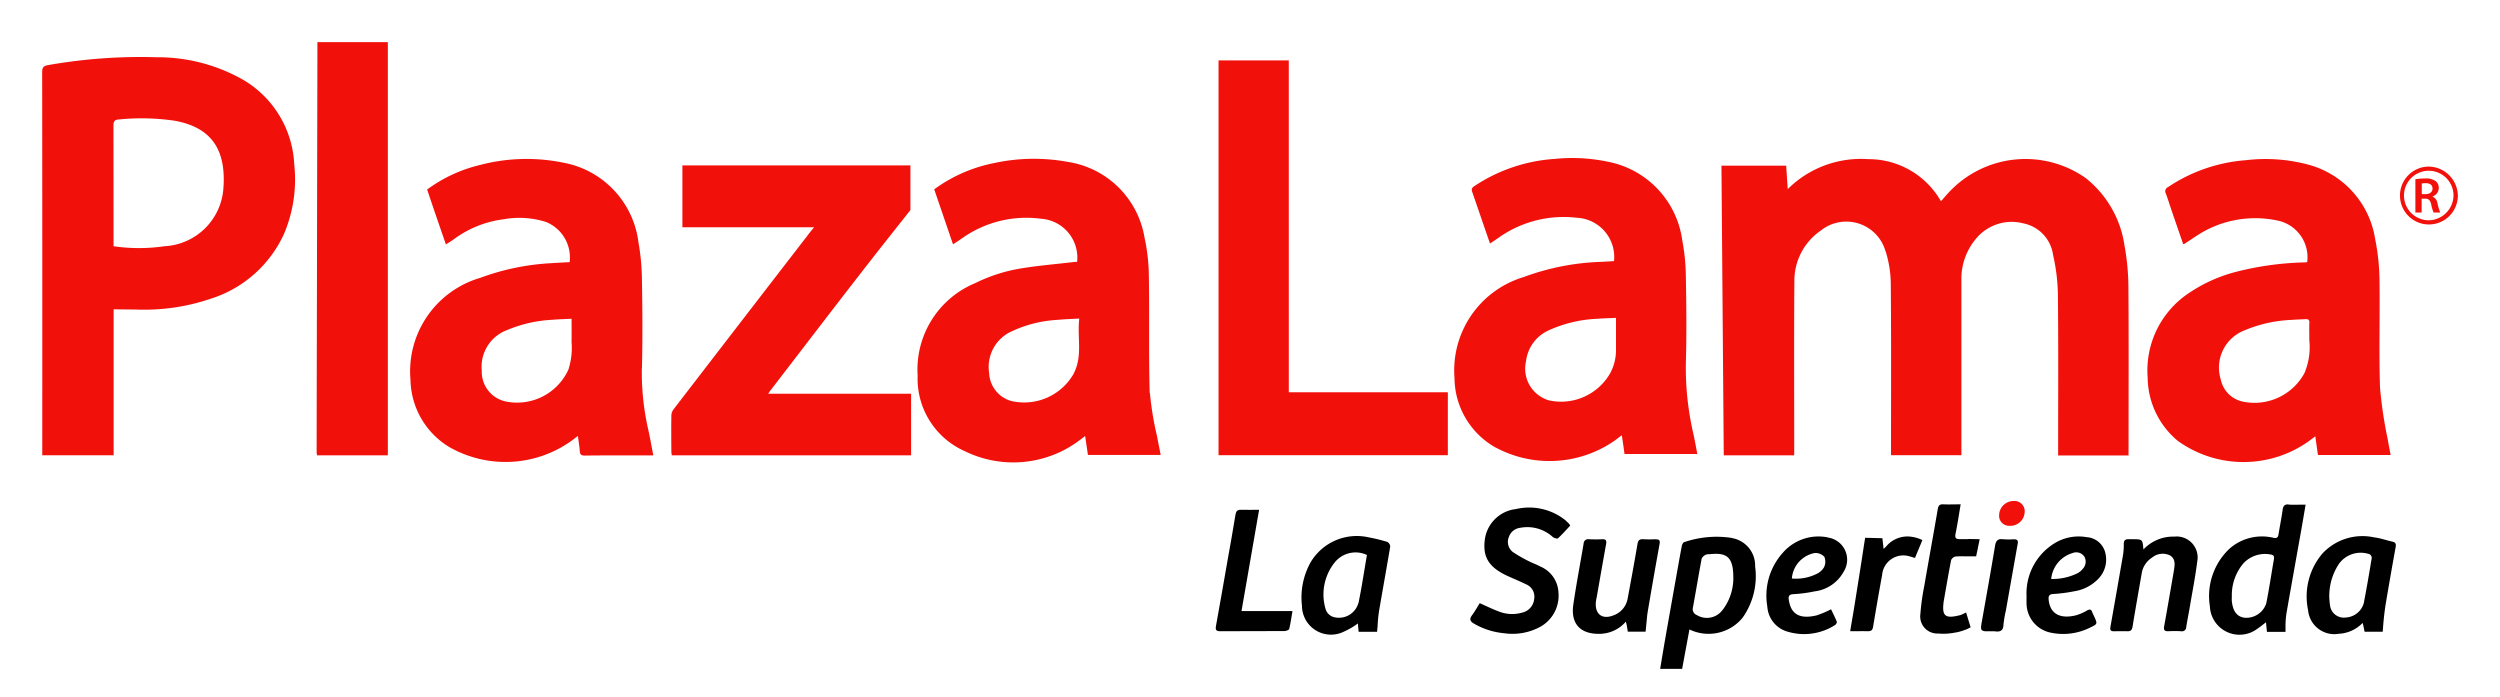 <svg xmlns="http://www.w3.org/2000/svg" xmlns:xlink="http://www.w3.org/1999/xlink" width="279.115" height="77.81" viewBox="0 0 279.115 77.81"><defs><clipPath id="clip-path"><rect id="Rect&#xE1;ngulo_141545" data-name="Rect&#xE1;ngulo 141545" width="279.115" height="77.81"></rect></clipPath></defs><g id="Grupo_173979" data-name="Grupo 173979" transform="translate(3 3)"><g id="Grupo_172858" data-name="Grupo 172858" transform="translate(-3 -3)" clip-path="url(#clip-path)"><path id="Trazado_18507" data-name="Trazado 18507" d="M67.883,18.439a11.18,11.18,0,0,0-5.319.471c-.114.032-.229.247-.259.4-.206,1.053-.389,2.112-.579,3.174-.428,2.419-.863,4.843-1.288,7.266-.19,1.089-.368,2.183-.556,3.307h2.453c.272-1.472.538-2.909.815-4.4a4.911,4.911,0,0,0,5.934-1.309,8.01,8.01,0,0,0,1.4-5.721,3.108,3.108,0,0,0-2.6-3.174m-1.094,8.1a2.167,2.167,0,0,1-2.813.5.709.709,0,0,1-.437-.847c.332-1.8.629-3.616.97-5.424.037-.179.249-.348.426-.458a1.1,1.1,0,0,1,.458-.066c2-.229,2.662.366,2.657,2.675a5.841,5.841,0,0,1-1.261,3.625" transform="translate(125.469 41.619)"></path><path id="Trazado_18508" data-name="Trazado 18508" d="M89.08,17.109c-.458-.025-.613.169-.673.6-.13.915-.311,1.813-.458,2.719-.057.33-.14.49-.572.407a5.493,5.493,0,0,0-4.886,1.2,7.264,7.264,0,0,0-2.208,6.449,3.309,3.309,0,0,0,5.328,2.485c.311-.2.588-.439.936-.7.016.169.027.3.041.414l.066.652h2.073v-.714a9.013,9.013,0,0,1,.117-1.426c.538-3.078,1.094-6.154,1.641-9.232.162-.915.316-1.831.485-2.829-.687,0-1.291.025-1.89,0m-1.65,6.106c-.284,1.639-.529,3.279-.851,4.911a2.339,2.339,0,0,1-2.5,1.6c-.8-.149-1.215-.709-1.346-1.831a4.4,4.4,0,0,1,0-.529A5.506,5.506,0,0,1,84.016,23.7a3.3,3.3,0,0,1,3.046-1c.332.041.426.211.371.522" transform="translate(166.442 39.207)"></path><path id="Trazado_18509" data-name="Trazado 18509" d="M63.569,18.722a6.47,6.47,0,0,0-5.616-1.33,3.95,3.95,0,0,0-3.5,3.575c-.2,1.895.565,3.007,2.691,3.955.643.286,1.291.556,1.922.865a1.494,1.494,0,0,1,.915,1.659,1.721,1.721,0,0,1-1.353,1.51,4.032,4.032,0,0,1-2.538-.108c-.728-.265-1.426-.616-2.188-.947-.281.444-.54.915-.865,1.355s-.2.687.254.945a8.239,8.239,0,0,0,3.387,1.06,6.472,6.472,0,0,0,4.076-.776,3.982,3.982,0,0,0,1.936-3.822,3.3,3.3,0,0,0-2.03-2.861c-.414-.229-.863-.373-1.277-.59A15.494,15.494,0,0,1,57.618,22.2a1.423,1.423,0,0,1-.458-1.7,1.517,1.517,0,0,1,1.259-1.014,4.213,4.213,0,0,1,3.648,1.032c.144.114.49.215.57.14.485-.444.915-.941,1.373-1.423a1.9,1.9,0,0,0-.162-.229,3.773,3.773,0,0,0-.3-.281" transform="translate(111.303 39.443)"></path><path id="Trazado_18510" data-name="Trazado 18510" d="M93.408,18.9c-.687-.151-1.357-.4-2.06-.483a6.106,6.106,0,0,0-5.79,1.81,7.4,7.4,0,0,0-1.591,6.332A2.938,2.938,0,0,0,87.4,29.177a3.946,3.946,0,0,0,2.655-1.213c.03.126.06.229.085.332l.133.655h2.021l.055-.7c.066-.824.158-1.643.291-2.456.35-2.1.723-4.2,1.1-6.3.06-.332,0-.522-.352-.6m-3.172,6.731a2.208,2.208,0,0,1-2.032,1.735,1.554,1.554,0,0,1-1.776-1.4c-.048-.286-.057-.581-.076-.778a6.511,6.511,0,0,1,1.11-3.858,3,3,0,0,1,3.4-1.021.5.5,0,0,1,.229.414c-.272,1.639-.549,3.277-.865,4.909" transform="translate(173.725 41.58)"></path><path id="Trazado_18511" data-name="Trazado 18511" d="M56.237,18.951a17.354,17.354,0,0,0-2.1-.522,5.994,5.994,0,0,0-6.483,2.73,8.042,8.042,0,0,0-.993,4.918,3.238,3.238,0,0,0,4.682,2.87,8.239,8.239,0,0,0,1.568-.915c0,.133.011.229.018.334l.057.6h2.06l.032-.419a1.052,1.052,0,0,0,.025-.183,14.241,14.241,0,0,1,.188-1.865c.4-2.348.828-4.692,1.222-7.044a.6.6,0,0,0-.286-.494m-3.273,6.806a2.243,2.243,0,0,1-2.54,1.6,1.327,1.327,0,0,1-1.131-.986,5.721,5.721,0,0,1,1.1-5.241,2.989,2.989,0,0,1,3.529-.751c-.314,1.831-.577,3.609-.941,5.364" transform="translate(98.7 41.57)"></path><path id="Trazado_18512" data-name="Trazado 18512" d="M65.9,18.4a13.4,13.4,0,0,1-1.348,0c-.435-.037-.618.105-.687.552-.343,2.023-.714,4.042-1.092,6.06a2.433,2.433,0,0,1-1.643,1.906c-1.195.458-1.991-.151-1.916-1.41a3.851,3.851,0,0,1,.092-.579c.352-2,.7-4.007,1.062-6.005.069-.38-.034-.547-.458-.524-.485.025-.975.021-1.467,0a.5.5,0,0,0-.588.49c-.38,2.254-.812,4.5-1.144,6.763-.334,2.174.771,3.366,2.975,3.307A3.92,3.92,0,0,0,62.57,27.6l.105.419.112.7h1.986l.108-1.082h0c.041-.387.066-.776.13-1.144q.639-3.788,1.325-7.568c.078-.428-.066-.522-.439-.513" transform="translate(118.95 41.804)"></path><path id="Trazado_18513" data-name="Trazado 18513" d="M83.726,18.309a4.545,4.545,0,0,0-3.483,1.435c-.1-1.144-.1-1.144-1.211-1.144h-.41c-.382-.025-.577.108-.572.533a7.414,7.414,0,0,1-.105,1.343q-.687,3.958-1.387,7.914c-.073.405.076.49.417.483.49,0,.98-.018,1.469,0,.4.018.529-.158.59-.538.32-1.97.671-3.934,1.012-5.9a2.547,2.547,0,0,1,1.144-1.771,1.856,1.856,0,0,1,2.039-.245c.648.4.506,1.126.4,1.771-.352,2.039-.7,4.08-1.073,6.122-.073.41.034.581.471.558a13.718,13.718,0,0,1,1.41,0,.481.481,0,0,0,.586-.476c.121-.755.272-1.5.4-2.254.284-1.677.613-3.348.824-5.035a2.339,2.339,0,0,0-2.517-2.8" transform="translate(159.063 41.603)"></path><path id="Trazado_18514" data-name="Trazado 18514" d="M70.671,18.4a5.264,5.264,0,0,0-5.035,1.726,7.152,7.152,0,0,0-1.719,6,3.1,3.1,0,0,0,2.1,2.746,6.408,6.408,0,0,0,5.458-.687.486.486,0,0,0,.206-.352c-.192-.483-.428-.945-.652-1.41a10.25,10.25,0,0,1-1.623.687c-1.771.417-2.845-.041-3.092-1.737-.06-.4.018-.6.494-.636a15.3,15.3,0,0,0,2.378-.311,4.266,4.266,0,0,0,3.236-2.172,2.5,2.5,0,0,0-1.742-3.84m-.419,3.293a1.842,1.842,0,0,1-.787.741,5.177,5.177,0,0,1-2.819.54,3.14,3.14,0,0,1,2.568-2.847,1.373,1.373,0,0,1,1.06.426,1.43,1.43,0,0,1-.027,1.144" transform="translate(133.399 41.599)"></path><path id="Trazado_18515" data-name="Trazado 18515" d="M80.084,18.358a5.2,5.2,0,0,0-3.14.483,6.561,6.561,0,0,0-3.5,6.124c0,.254-.011.51,0,.762a3.357,3.357,0,0,0,2.721,3.309,6.7,6.7,0,0,0,4.392-.579c.817-.391.817-.4.437-1.234-.073-.16-.16-.314-.217-.481-.112-.325-.272-.352-.572-.188a5.279,5.279,0,0,1-1.282.552c-1.737.414-2.861-.169-3.012-1.767-.037-.4.064-.6.531-.625a16.622,16.622,0,0,0,2.316-.3,4.724,4.724,0,0,0,2.746-1.442,3.076,3.076,0,0,0,.673-3.06,2.289,2.289,0,0,0-2.1-1.545m-.4,3.6a1.975,1.975,0,0,1-.549.435,6.314,6.314,0,0,1-2.932.636,3.35,3.35,0,0,1,2.405-2.9,1.092,1.092,0,0,1,1.3.41,1.163,1.163,0,0,1-.229,1.41" transform="translate(152.812 41.601)"></path><path id="Trazado_18516" data-name="Trazado 18516" d="M48.276,17.309c-.76,0-1.385.018-2.007,0-.419-.018-.57.151-.636.563-.272,1.7-.581,3.392-.881,5.083-.428,2.444-.851,4.891-1.293,7.323-.082.439.027.6.492.588,2.387-.016,4.776,0,7.161-.018.181,0,.492-.121.522-.229.158-.629.24-1.277.366-2H46.308c.664-3.822,1.309-7.52,1.966-11.31" transform="translate(92.3 39.607)"></path><path id="Trazado_18517" data-name="Trazado 18517" d="M75.446,18.408a7.981,7.981,0,0,1-1.231,0c-.613-.082-.808.19-.9.758-.458,2.778-.959,5.55-1.449,8.323-.121.687-.172.97.025,1.1a.881.881,0,0,0,.428.094h.8a1.538,1.538,0,0,1,.229.011c.6.082.9-.126.915-.778a12.043,12.043,0,0,1,.268-1.559q.656-3.725,1.318-7.451c.069-.378-.073-.5-.428-.49" transform="translate(149.42 41.797)"></path><path id="Trazado_18518" data-name="Trazado 18518" d="M74.057,16.984a1.62,1.62,0,0,0-1.629,1.586A1.112,1.112,0,0,0,73.6,19.755a1.6,1.6,0,0,0,1.684-1.581,1.144,1.144,0,0,0-1.227-1.192" transform="translate(150.765 38.948)" fill="#f2100b"></path><path id="Trazado_18519" data-name="Trazado 18519" d="M74.864,20.987h-.888c-.471.025-.625-.114-.524-.609.215-1.046.371-2.105.57-3.273-.687,0-1.3.027-1.922,0-.419-.025-.568.126-.636.538-.494,2.9-1.025,5.776-1.524,8.669a25.523,25.523,0,0,0-.414,3.016,1.911,1.911,0,0,0,1.98,2.2A6.591,6.591,0,0,0,73.5,31.4v.011a5.527,5.527,0,0,0,.984-.286h.025a.983.983,0,0,0,.151-.06,5.1,5.1,0,0,0,.474-.229l-.506-1.657-.476.229a1.785,1.785,0,0,1-.263.087c-1.542.38-1.957.108-1.783-1.373v-.06c.277-1.577.542-3.156.851-4.733a.7.7,0,0,1,.506-.4c.32-.025.638-.025.959-.021h1.327l.018-.078.105-.515a3.542,3.542,0,0,0,.073-.357l.2-.961-1.108-.021h-.169" transform="translate(144.879 39.202)"></path><path id="Trazado_18520" data-name="Trazado 18520" d="M73.973,18.364h0a.687.687,0,0,0-.092-.018h0a3.1,3.1,0,0,0-2.948,1.062,3.716,3.716,0,0,1-.286.272l-.135-1.192-1.925-.048s-.048.311-.094.586c0,.037-.016.073-.018.112-.35,2.339-.728,4.671-1.1,7.005-.142.881-.3,1.755-.458,2.728.721,0,1.362-.011,2,0,.366,0,.5-.142.561-.51q.476-2.89,1.007-5.776A2.373,2.373,0,0,1,73.5,20.5c.192.048.382.112.6.179h.055l.824-1.98a4.008,4.008,0,0,0-1-.336" transform="translate(139.649 41.601)"></path><path id="Trazado_18521" data-name="Trazado 18521" d="M80.477,14.63a12.531,12.531,0,0,1,.577,3.625c.057,6.147.027,12.3.027,18.443v.7H88.94V17.912A6.914,6.914,0,0,1,90.514,13.3a5.149,5.149,0,0,1,5.325-1.785,4.181,4.181,0,0,1,3.337,3.536,21.513,21.513,0,0,1,.538,4.408c.059,5.737.025,11.475.025,17.212v.76H107.6v-.755c0-6.069.03-12.129-.018-18.212a26.375,26.375,0,0,0-.437-4.486,11.779,11.779,0,0,0-4.316-7.509A11.69,11.69,0,0,0,87.555,8.037c-.3.32-.581.652-.9,1.012a9.294,9.294,0,0,0-8.117-4.7,11.589,11.589,0,0,0-8.989,3.344c-.064-.975-.121-1.8-.174-2.62H62.15q.13,16.21.256,32.342h7.868v-.732c0-6.227-.03-12.452.016-18.679a6.788,6.788,0,0,1,2.975-5.7,4.545,4.545,0,0,1,7.2,2.332" transform="translate(130.044 13.42)" fill="#f2100b"></path><path id="Trazado_18522" data-name="Trazado 18522" d="M22.48,3.12A19.276,19.276,0,0,0,12.772.577,59.349,59.349,0,0,0,.687,1.449c-.5.087-.687.229-.687.76Q.023,23.3.011,44.389v.622H7.98V28.719l2.561.027h0a23.05,23.05,0,0,0,8.25-1.2A13.438,13.438,0,0,0,27,20.3a15.544,15.544,0,0,0,1.144-7.756A11.569,11.569,0,0,0,22.48,3.12M20.249,14.894a6.953,6.953,0,0,1-6.6,6.781,19.588,19.588,0,0,1-5.68,0v-.6q0-6.426-.011-12.855c0-.5.121-.671.636-.7a25.5,25.5,0,0,1,6.2.144c4.241.776,5.657,3.355,5.463,7.225" transform="translate(4.708 5.815)" fill="#f2100b"></path><path id="Trazado_18523" data-name="Trazado 18523" d="M95.475,15.865a33.951,33.951,0,0,0-7.6,1.037,16.935,16.935,0,0,0-5.666,2.62,10.374,10.374,0,0,0-4.268,9.234A9.287,9.287,0,0,0,81.3,35.789a12.571,12.571,0,0,0,14.821-.1c.149-.121.3-.229.538-.405.108.78.2,1.451.293,2.085h8.115c-.121-.652-.24-1.222-.334-1.8a47.242,47.242,0,0,1-.851-5.721c-.133-3.991,0-7.989-.06-11.978a24.487,24.487,0,0,0-.481-4.6A10.232,10.232,0,0,0,95.832,4.94a18.473,18.473,0,0,0-6.923-.485A18.054,18.054,0,0,0,80.19,7.473a.5.5,0,0,0-.215.714c.229.618.426,1.259.638,1.886.428,1.252.863,2.5,1.291,3.749a.566.566,0,0,0,.16-.037c.391-.256.78-.522,1.176-.778a11.882,11.882,0,0,1,9.47-1.751,4.183,4.183,0,0,1,3.041,4.577,2.576,2.576,0,0,1-.277.037m.513,6.751c-.016.645,0,1.291,0,1.936a7.437,7.437,0,0,1-.538,3.662,6.348,6.348,0,0,1-6.834,3.2A3.172,3.172,0,0,1,86.1,28.928a4.449,4.449,0,0,1,2.614-5.458,15.091,15.091,0,0,1,5.232-1.183c.547-.041,1.094-.055,1.641-.085.3-.018.417.1.41.41" transform="translate(161.838 13.43)" fill="#f2100b"></path><path id="Trazado_18524" data-name="Trazado 18524" d="M58.326,30.467c-.124-4.348-.021-8.7-.092-13.045a21.117,21.117,0,0,0-.492-4.348,10.25,10.25,0,0,0-8.561-8.41,20.883,20.883,0,0,0-8.275.142,16.828,16.828,0,0,0-6.637,2.92l2.1,6.142c.382-.256.709-.458,1.025-.687a12.392,12.392,0,0,1,8.793-2.17,4.348,4.348,0,0,1,4.037,4.806c-.149.011-.3.016-.458.034-2.211.268-4.444.426-6.621.856a18.192,18.192,0,0,0-4.3,1.492,10.447,10.447,0,0,0-6.426,10.335,8.843,8.843,0,0,0,5.264,8.426,12.3,12.3,0,0,0,12.882-1.27c.167-.117.323-.247.556-.426.114.794.217,1.478.311,2.115h8.122c-.149-.762-.286-1.412-.4-2.06a33.643,33.643,0,0,1-.8-4.847m-8.511-2.167a6.36,6.36,0,0,1-7.008,3.044A3.392,3.392,0,0,1,40.4,28.22,4.348,4.348,0,0,1,42.9,23.592,13.8,13.8,0,0,1,48.034,22.3c.758-.073,1.517-.094,2.43-.144-.247,2.124.4,4.2-.629,6.147" transform="translate(70.032 13.411)" fill="#f2100b"></path><path id="Trazado_18525" data-name="Trazado 18525" d="M39.5,27.7c.076-3.25.057-6.5,0-9.749a25.174,25.174,0,0,0-.391-4.314,10.335,10.335,0,0,0-8.424-8.9,20.421,20.421,0,0,0-9.246.259,16.388,16.388,0,0,0-5.923,2.746c.687,2.037,1.373,4.046,2.1,6.133.341-.229.609-.382.863-.568a11.834,11.834,0,0,1,5.6-2.247,9.841,9.841,0,0,1,4.7.3,4.275,4.275,0,0,1,2.648,4.488c-.687.039-1.359.069-2.041.117a26.762,26.762,0,0,0-7.948,1.641A10.882,10.882,0,0,0,13.658,29a8.964,8.964,0,0,0,4.3,7.474,12.656,12.656,0,0,0,13.821-.785c.16-.126.32-.247.568-.437.082.636.179,1.144.208,1.675.021.407.181.524.579.519,1.6-.025,3.2-.018,4.806-.021H40.77c-.2-1.007-.348-1.89-.542-2.767a28.684,28.684,0,0,1-.739-6.978m-7.85-2.952a7.964,7.964,0,0,1-.35,3.119A6.293,6.293,0,0,1,24.27,31.4a3.38,3.38,0,0,1-2.652-3.433,4.362,4.362,0,0,1,2.787-4.52,15.043,15.043,0,0,1,5.117-1.165c.687-.06,1.357-.073,2.121-.112,0,.893.011,1.726,0,2.561" transform="translate(32.171 13.418)" fill="#f2100b"></path><path id="Trazado_18526" data-name="Trazado 18526" d="M56.84,36.586a12.74,12.74,0,0,0,13.331-.746c.245-.181.485-.368.8-.606.114.778.215,1.46.3,2.1H79.4c-.151-.78-.277-1.49-.428-2.192a32.692,32.692,0,0,1-.854-7.907c.092-3.227.06-6.463,0-9.69a22.792,22.792,0,0,0-.4-4.071,10.36,10.36,0,0,0-8.346-8.779,19.3,19.3,0,0,0-5.891-.307,18.347,18.347,0,0,0-9,3.055c-.307.208-.3.382-.2.671.533,1.533,1.055,3.069,1.584,4.6.124.362.249.721.389,1.121.33-.229.6-.387.847-.57a12.571,12.571,0,0,1,8.815-2.309A4.394,4.394,0,0,1,70.1,15.8l-1.373.078a27.4,27.4,0,0,0-8.712,1.7,10.88,10.88,0,0,0-7.726,11.266,8.992,8.992,0,0,0,4.55,7.747M60.273,27a4.325,4.325,0,0,1,2.549-3.479A14.477,14.477,0,0,1,68.2,22.241c.687-.057,1.355-.066,2.121-.105v3.559a5.463,5.463,0,0,1-.632,2.588,6.323,6.323,0,0,1-6.836,3.069A3.689,3.689,0,0,1,60.268,27" transform="translate(110.1 13.353)" fill="#f2100b"></path><path id="Trazado_18527" data-name="Trazado 18527" d="M34.306,29.753c4.22-5.479,8.41-10.985,12.679-16.416l3-3.79V4.561H24.525V11.47h14.7c-.293.359-.5.606-.687.863q-7.516,9.733-15.015,19.482a1.213,1.213,0,0,0-.229.687c-.021,1.33-.011,2.664,0,3.994,0,.149.034.3.046.437H50.058V30.053H34.1c.112-.162.153-.229.2-.291" transform="translate(51.661 13.905)" fill="#f2100b"></path><path id="Trazado_18528" data-name="Trazado 18528" d="M51.38.675H43.537V44.757h25.6V37.731H51.382Z" transform="translate(92.508 6.067)" fill="#f2100b"></path><path id="Trazado_18529" data-name="Trazado 18529" d="M13,0H10.243V1.723q-.027,12.113-.048,24.227v.35q-.023,9.751-.037,19.5a2.105,2.105,0,0,0,.05.332h7.9V0H13" transform="translate(25.193 4.705)" fill="#f2100b"></path><path id="Trazado_18530" data-name="Trazado 18530" d="M90.394,4.606a3.231,3.231,0,1,0,3.357,3.231,3.3,3.3,0,0,0-3.357-3.231m0,5.991a2.765,2.765,0,1,1,2.872-2.76A2.815,2.815,0,0,1,90.4,10.6" transform="translate(180.659 13.995)" fill="#f2100b"></path><path id="Trazado_18531" data-name="Trazado 18531" d="M89.741,7.073V7.054a1,1,0,0,0,.7-.945.952.952,0,0,0-.334-.758,1.851,1.851,0,0,0-1.2-.3,6.561,6.561,0,0,0-1.078.082V8.853h.7V7.3H88.9c.405,0,.588.169.7.661a5.132,5.132,0,0,0,.259.89H90.6a7.034,7.034,0,0,1-.307-1.05.968.968,0,0,0-.547-.73M88.967,6.8h-.423V5.608a2.261,2.261,0,0,1,.439-.034c.458,0,.76.19.76.606,0,.371-.3.618-.778.618" transform="translate(181.838 14.877)" fill="#f2100b"></path></g></g></svg>